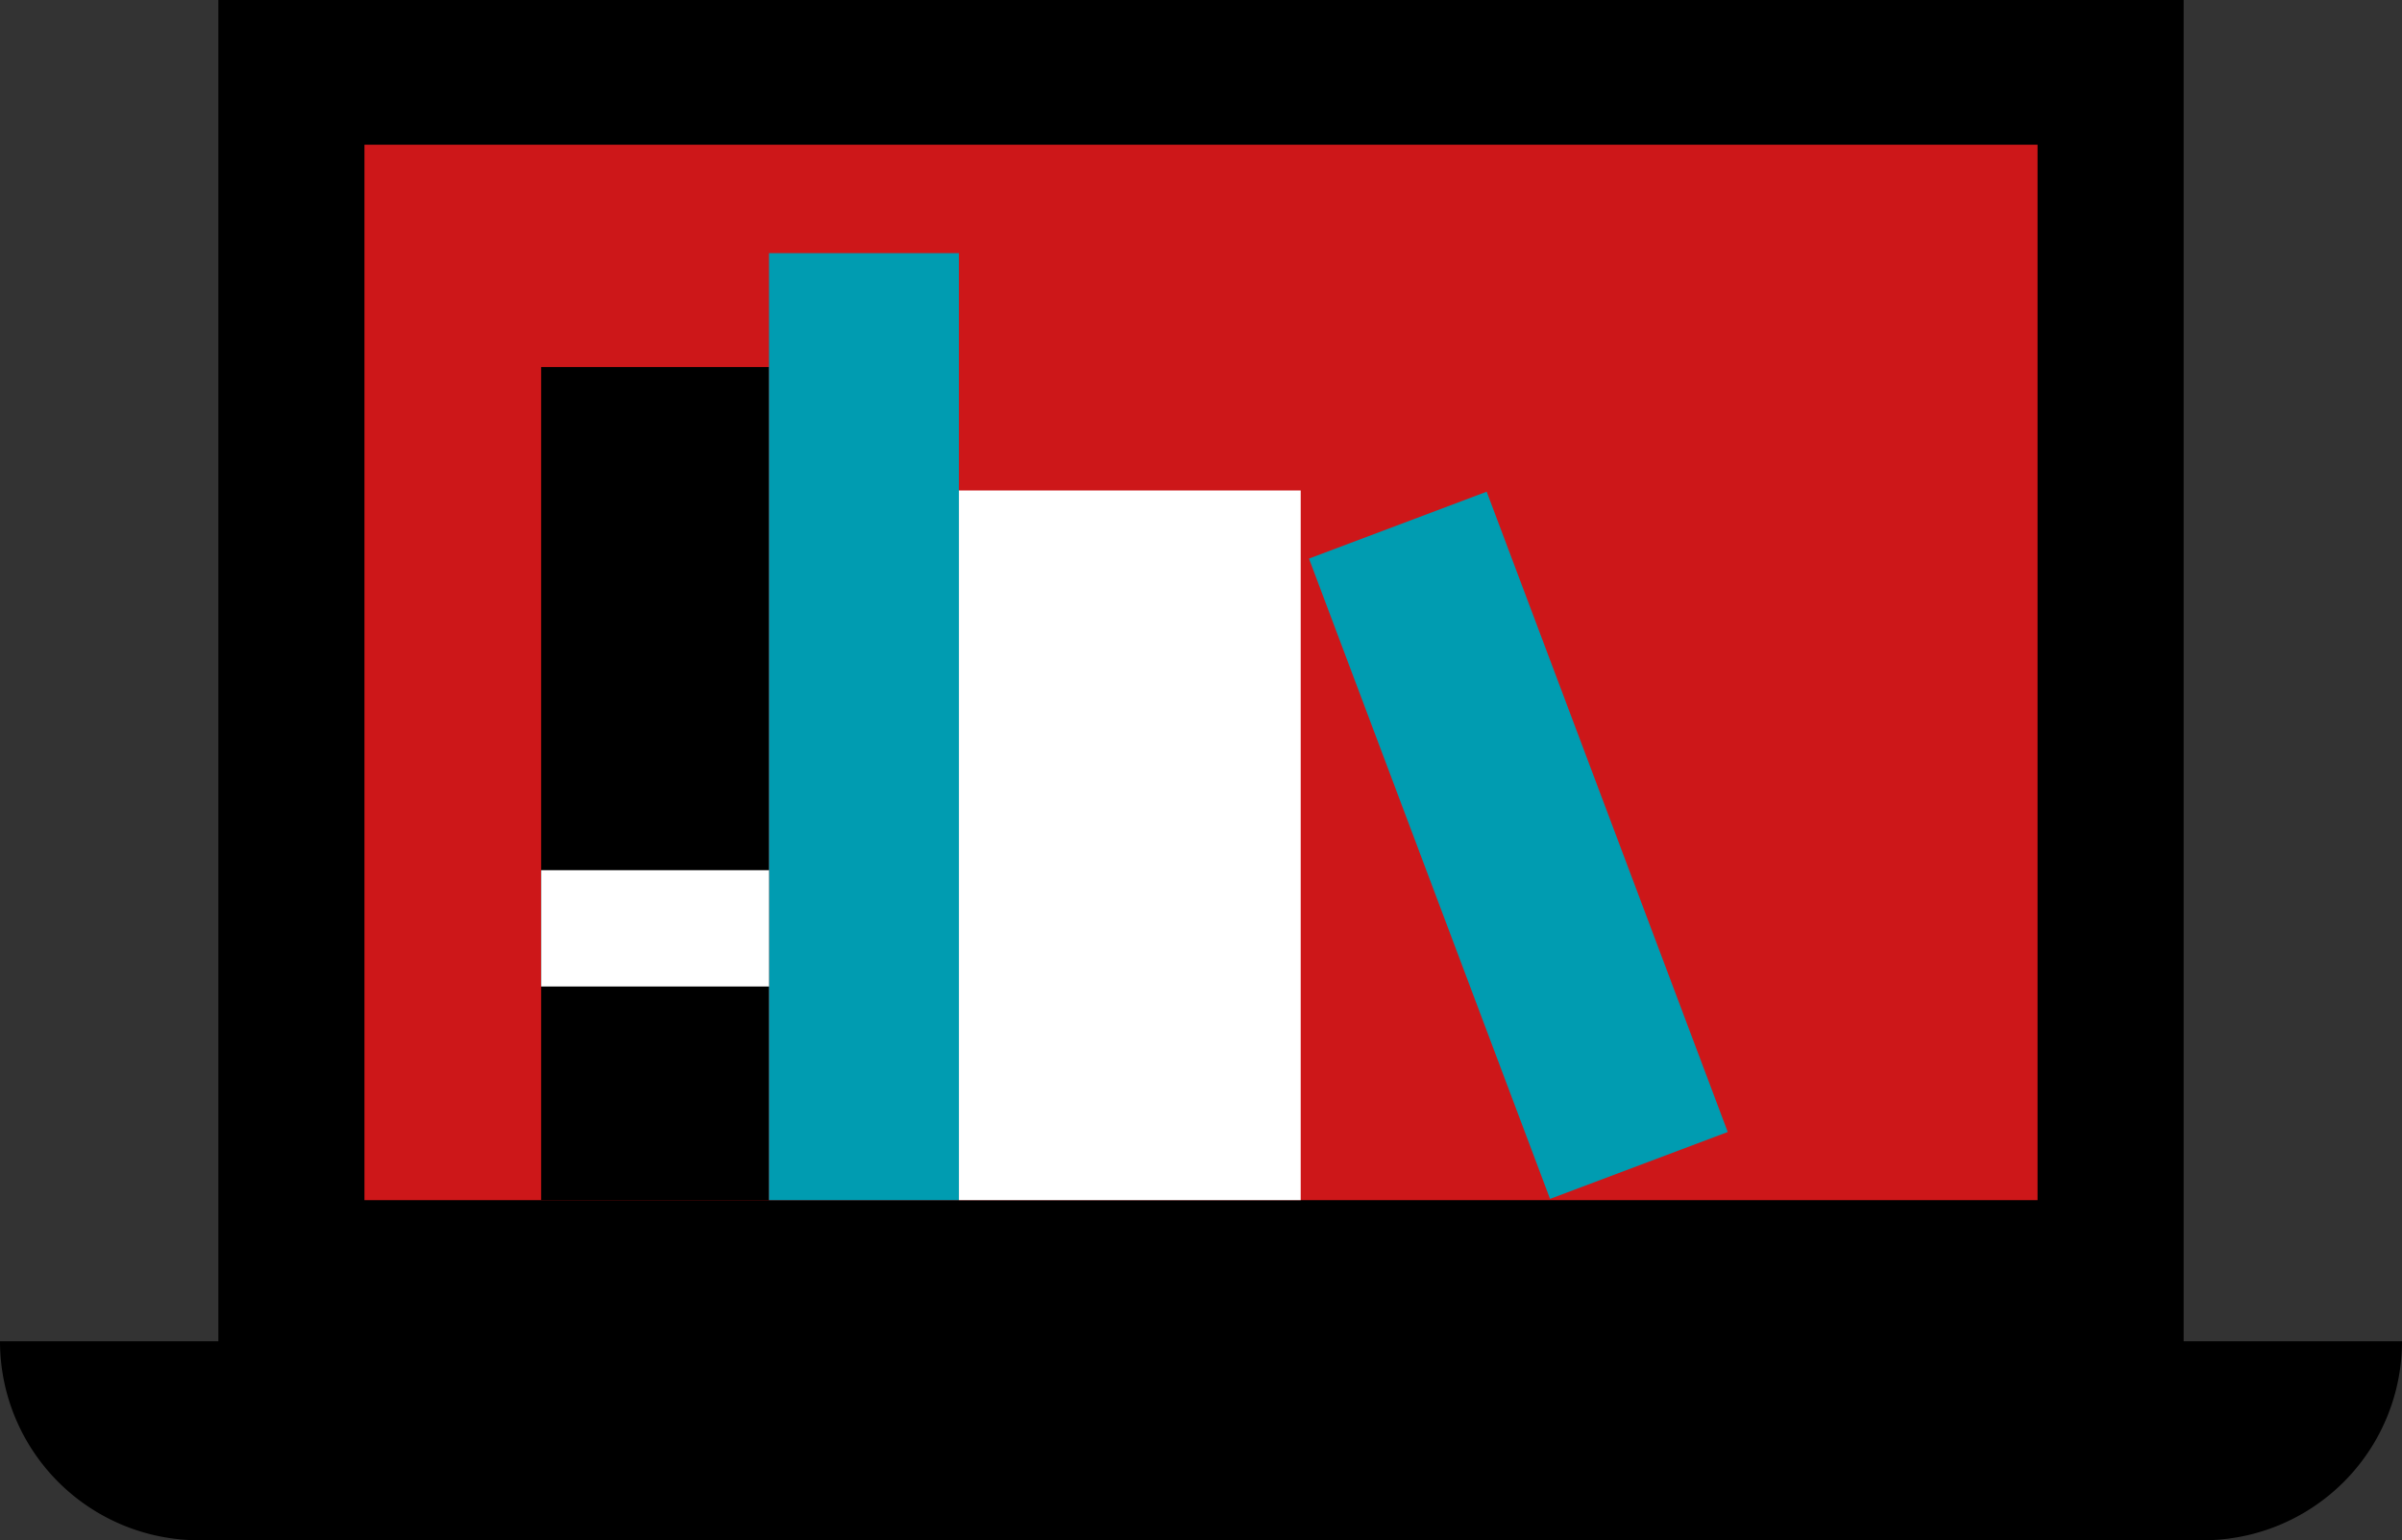 <svg id="Group_10914" data-name="Group 10914" xmlns="http://www.w3.org/2000/svg" width="86.414" height="55.418" viewBox="0 0 86.414 55.418">
  <rect x="0" y="0" width="86.414" height="55.418" fill="#333333" stroke="none"/>
  <rect id="Rectangle_623" data-name="Rectangle 623" width="70.702" height="48.387" transform="translate(7.856 0)"/>
  <rect id="Rectangle_624" data-name="Rectangle 624" width="60.192" height="37.975" transform="translate(13.111 5.206)" fill="#cd1719"/>
  <path id="Rectangle_625" data-name="Rectangle 625" d="M0,0H86.414a0,0,0,0,1,0,0V0a7.159,7.159,0,0,1-7.159,7.159H7.159A7.159,7.159,0,0,1,0,0V0A0,0,0,0,1,0,0Z" transform="translate(0 48.259)"/>
  <rect id="Rectangle_626" data-name="Rectangle 626" width="8.197" height="29.974" transform="translate(19.469 13.207)"/>
  <rect id="Rectangle_627" data-name="Rectangle 627" width="12.296" height="25.534" transform="translate(34.498 17.647)" fill="#fff"/>
  <rect id="Rectangle_628" data-name="Rectangle 628" width="6.831" height="34.073" transform="translate(27.666 9.108)" fill="#009cb1"/>
  <rect id="Rectangle_629" data-name="Rectangle 629" width="6.831" height="24.616" transform="translate(62.157 40.729) rotate(159.371)" fill="#009cb1"/>
  <rect id="Rectangle_630" data-name="Rectangle 630" width="8.197" height="4.185" transform="translate(19.469 31.309)" fill="#fff"/>
</svg>
